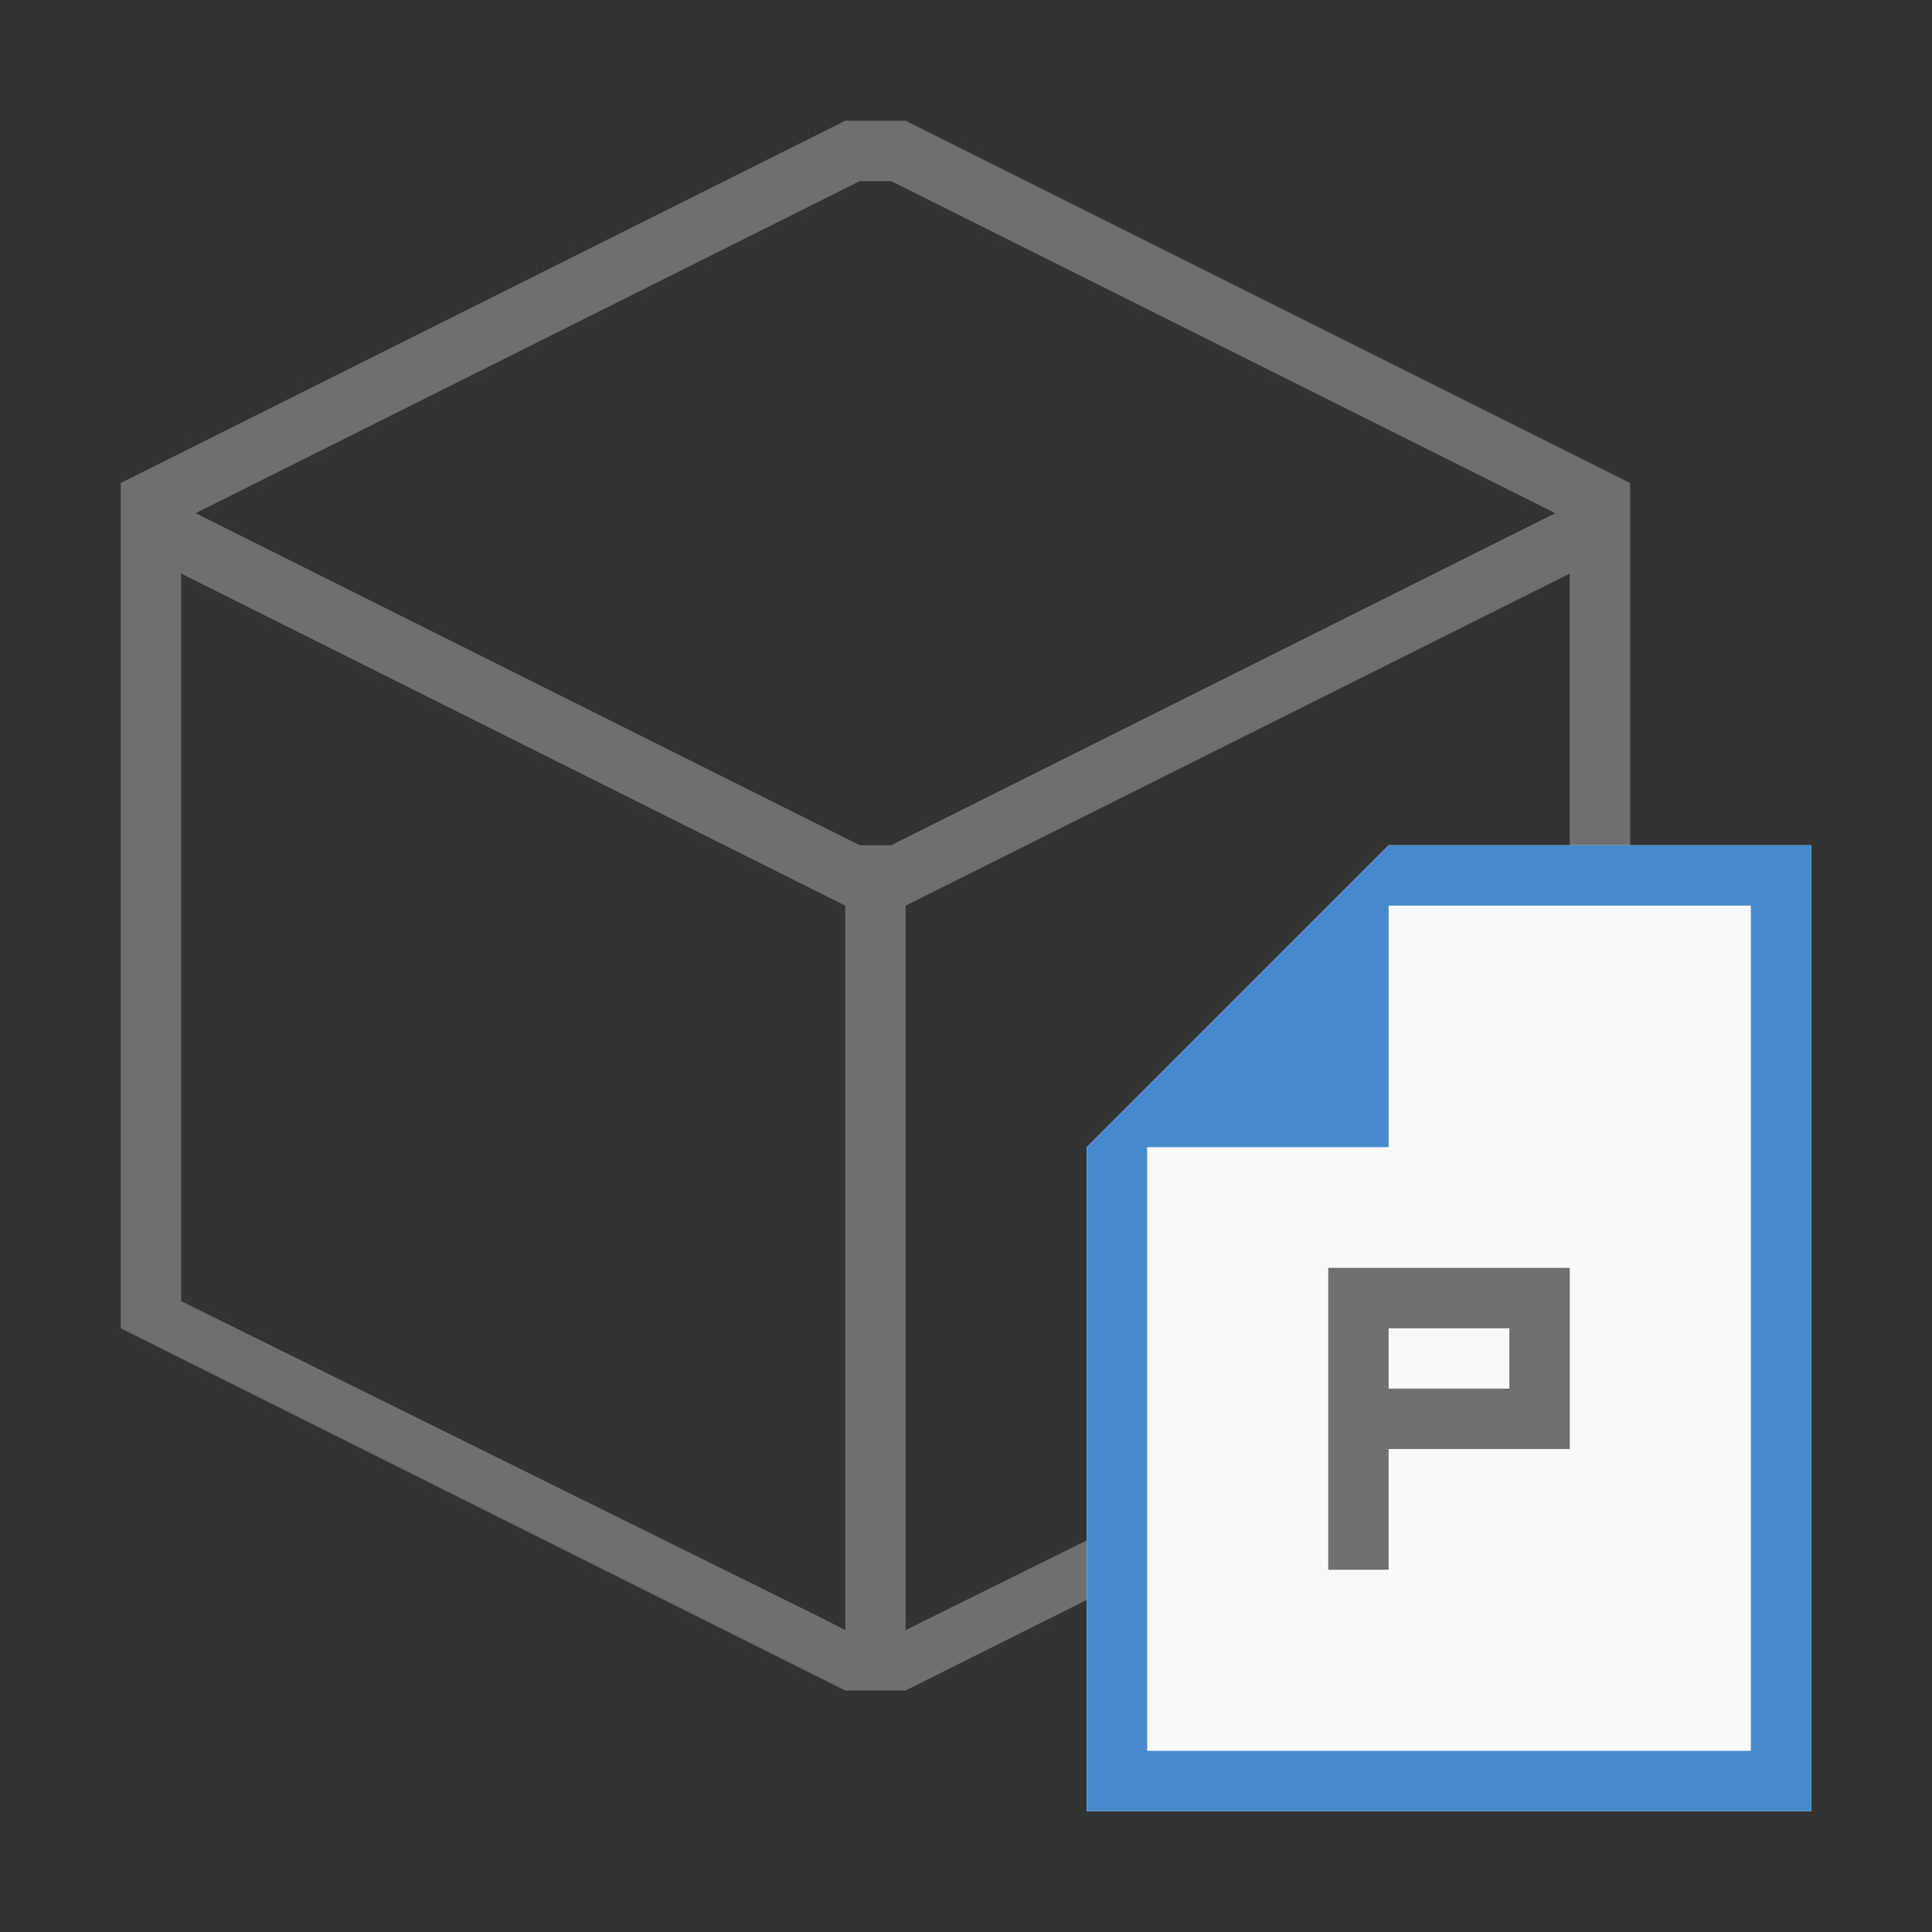 <svg id="Naviate_General" data-name="Naviate General" xmlns="http://www.w3.org/2000/svg" viewBox="0 0 32 32"><rect x="0" y="0" width="32" height="32" fill="#333333" stroke="none"/><defs><style>.cls-1{fill:none;}.cls-2{fill:#706f6f;}.cls-3{fill:#f9f9f9;}.cls-4{fill:#4789cd;}</style></defs><title>WriteAllSetup32</title><g id="Group_4632" data-name="Group 4632"><g id="_3D_Zone_32x32" data-name=" 3D Zone 32x32"><g id="Group_2288" data-name="Group 2288"><g id="Group_2287" data-name="Group 2287"><polygon id="Rectangle_74" data-name="Rectangle 74" class="cls-1" points="0 0 32 0 32 31.49 0 30.49 0 0"/></g></g><rect id="Rectangle_74-2" data-name="Rectangle 74-2" class="cls-1" width="32" height="32"/><g id="Group_4146" data-name="Group 4146"><path id="Path_4203" data-name="Path 4203" class="cls-2" d="M15,2H14L2,8V22l12,6h1l12-6V8ZM14,16V27h0l-.39-.2L3,21.55V9.5L14,15Zm.76-2h-.52L14,13.88,3.24,8.5,14,3.12,14.24,3h.52l.24.12L25.76,8.5,15,13.88ZM26,20.5v1.05L15,27V15L26,9.5Z"/><g id="Group_3018" data-name="Group 3018"><g id="Group_3120" data-name="Group 3120"><path id="Path_2801" data-name="Path 2801" class="cls-3" d="M23,14h7V30H18V19Z"/><path id="Path_2802" data-name="Path 2802" class="cls-4" d="M18,19V30H30V14H23Zm1,10V19h4V15h6V29Z"/><path id="Path_2803" data-name="Path 2803" class="cls-2" d="M26,21H22v5h1V24h3Zm-1,1v1H23V22Z"/></g></g></g></g></g></svg>